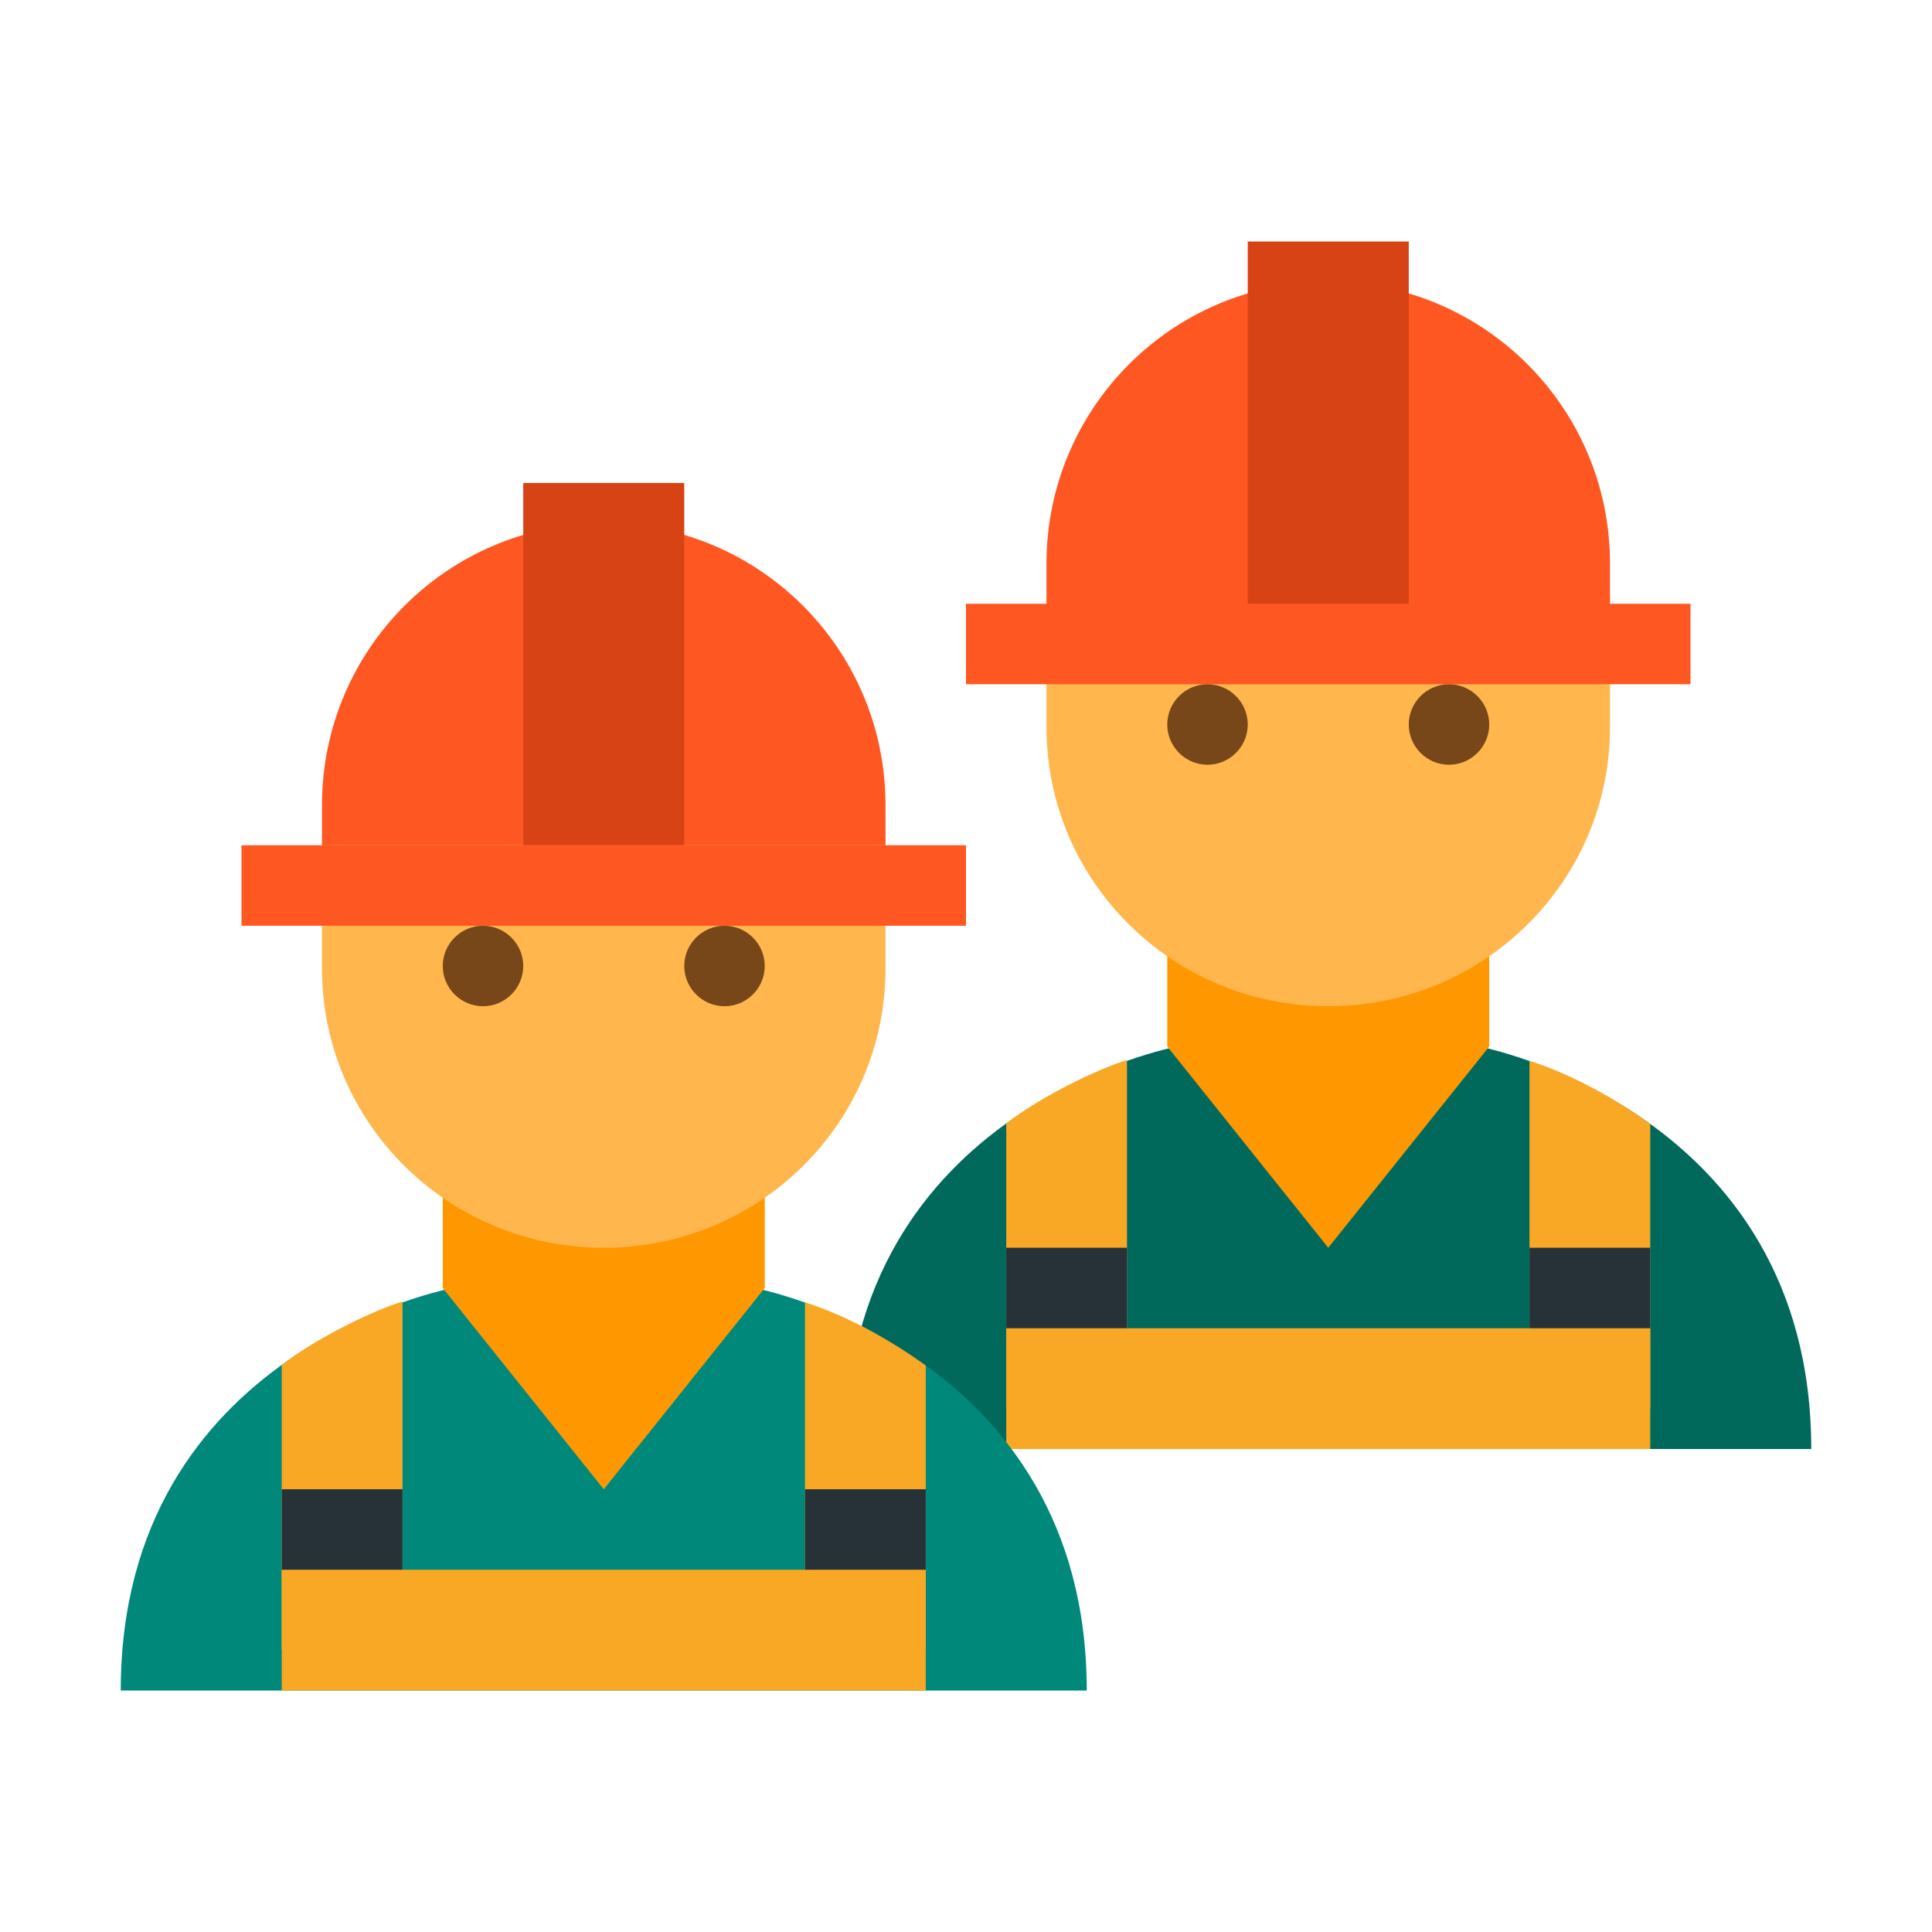 <svg xmlns="http://www.w3.org/2000/svg" viewBox="0 0 48 48"><path d="M36.75 26l-3.75.77-3.75-.77S21 27.527 21 36h24c0-8.441-8.25-10-8.25-10" fill="#00695c"/><path d="M33 31l-4-5v-4h8v4z" fill="#ff9800"/><path d="M40 15c0-5.879-14-3.828-14 0v3.07c0 3.825 3.133 6.93 7 6.93s7-3.105 7-6.93z" fill="#ffb74d"/><path d="M28 26.336c-.707.215-2.105.883-3 1.574V35h3zm13 1.59c-1.172-.848-2.29-1.352-3-1.567V35h3z" fill="#f9a825"/><path d="M25 33h16v3H25z" fill="#f9a825"/><path d="M39.996 15c0-.023.004-.043.004-.066V14c0-3.867-3.133-7-7-7s-7 3.133-7 7v.934c0 .023.004.043.004.066zM24 15h18v2H24z" fill="#ff5722"/><path d="M31 6h4v9h-4z" fill="#d84315"/><path d="M18.75 32l-3.75.77-3.75-.77S3 33.527 3 42h24c0-8.441-8.25-10-8.25-10" fill="#00897b"/><path d="M15 37l-4-5v-4h8v4z" fill="#ff9800"/><path d="M22 21c0-5.879-14-3.828-14 0v3.07C8 27.895 11.133 31 15 31s7-3.105 7-6.93z" fill="#ffb74d"/><path d="M10 32.336c-.707.215-2.105.883-3 1.574V41h3zm13 1.59c-1.172-.848-2.29-1.352-3-1.567V41h3z" fill="#f9a825"/><path d="M7 39h16v3H7z" fill="#f9a825"/><path d="M28 33h-3v-2h3zm13 0h-3v-2h3zm-31 6H7v-2h3zm13 0h-3v-2h3z" fill="#263238"/><path d="M21.996 21c0-.023.004-.043.004-.066V20c0-3.867-3.133-7-7-7s-7 3.133-7 7v.934c0 .023.004.043.004.066z" fill="#ff5722"/><path d="M13 12h4v9h-4z" fill="#d84315"/><path d="M6 21h18v2H6z" fill="#ff5722"/><path d="M17 24c0 .55.45 1 1 1s1-.45 1-1-.45-1-1-1-1 .45-1 1m-6 0c0 .55.45 1 1 1s1-.45 1-1-.45-1-1-1-1 .45-1 1m24-6c0 .55.45 1 1 1s1-.45 1-1-.45-1-1-1-1 .45-1 1m-6 0c0 .55.45 1 1 1s1-.45 1-1-.45-1-1-1-1 .45-1 1" fill="#784719"/></svg>